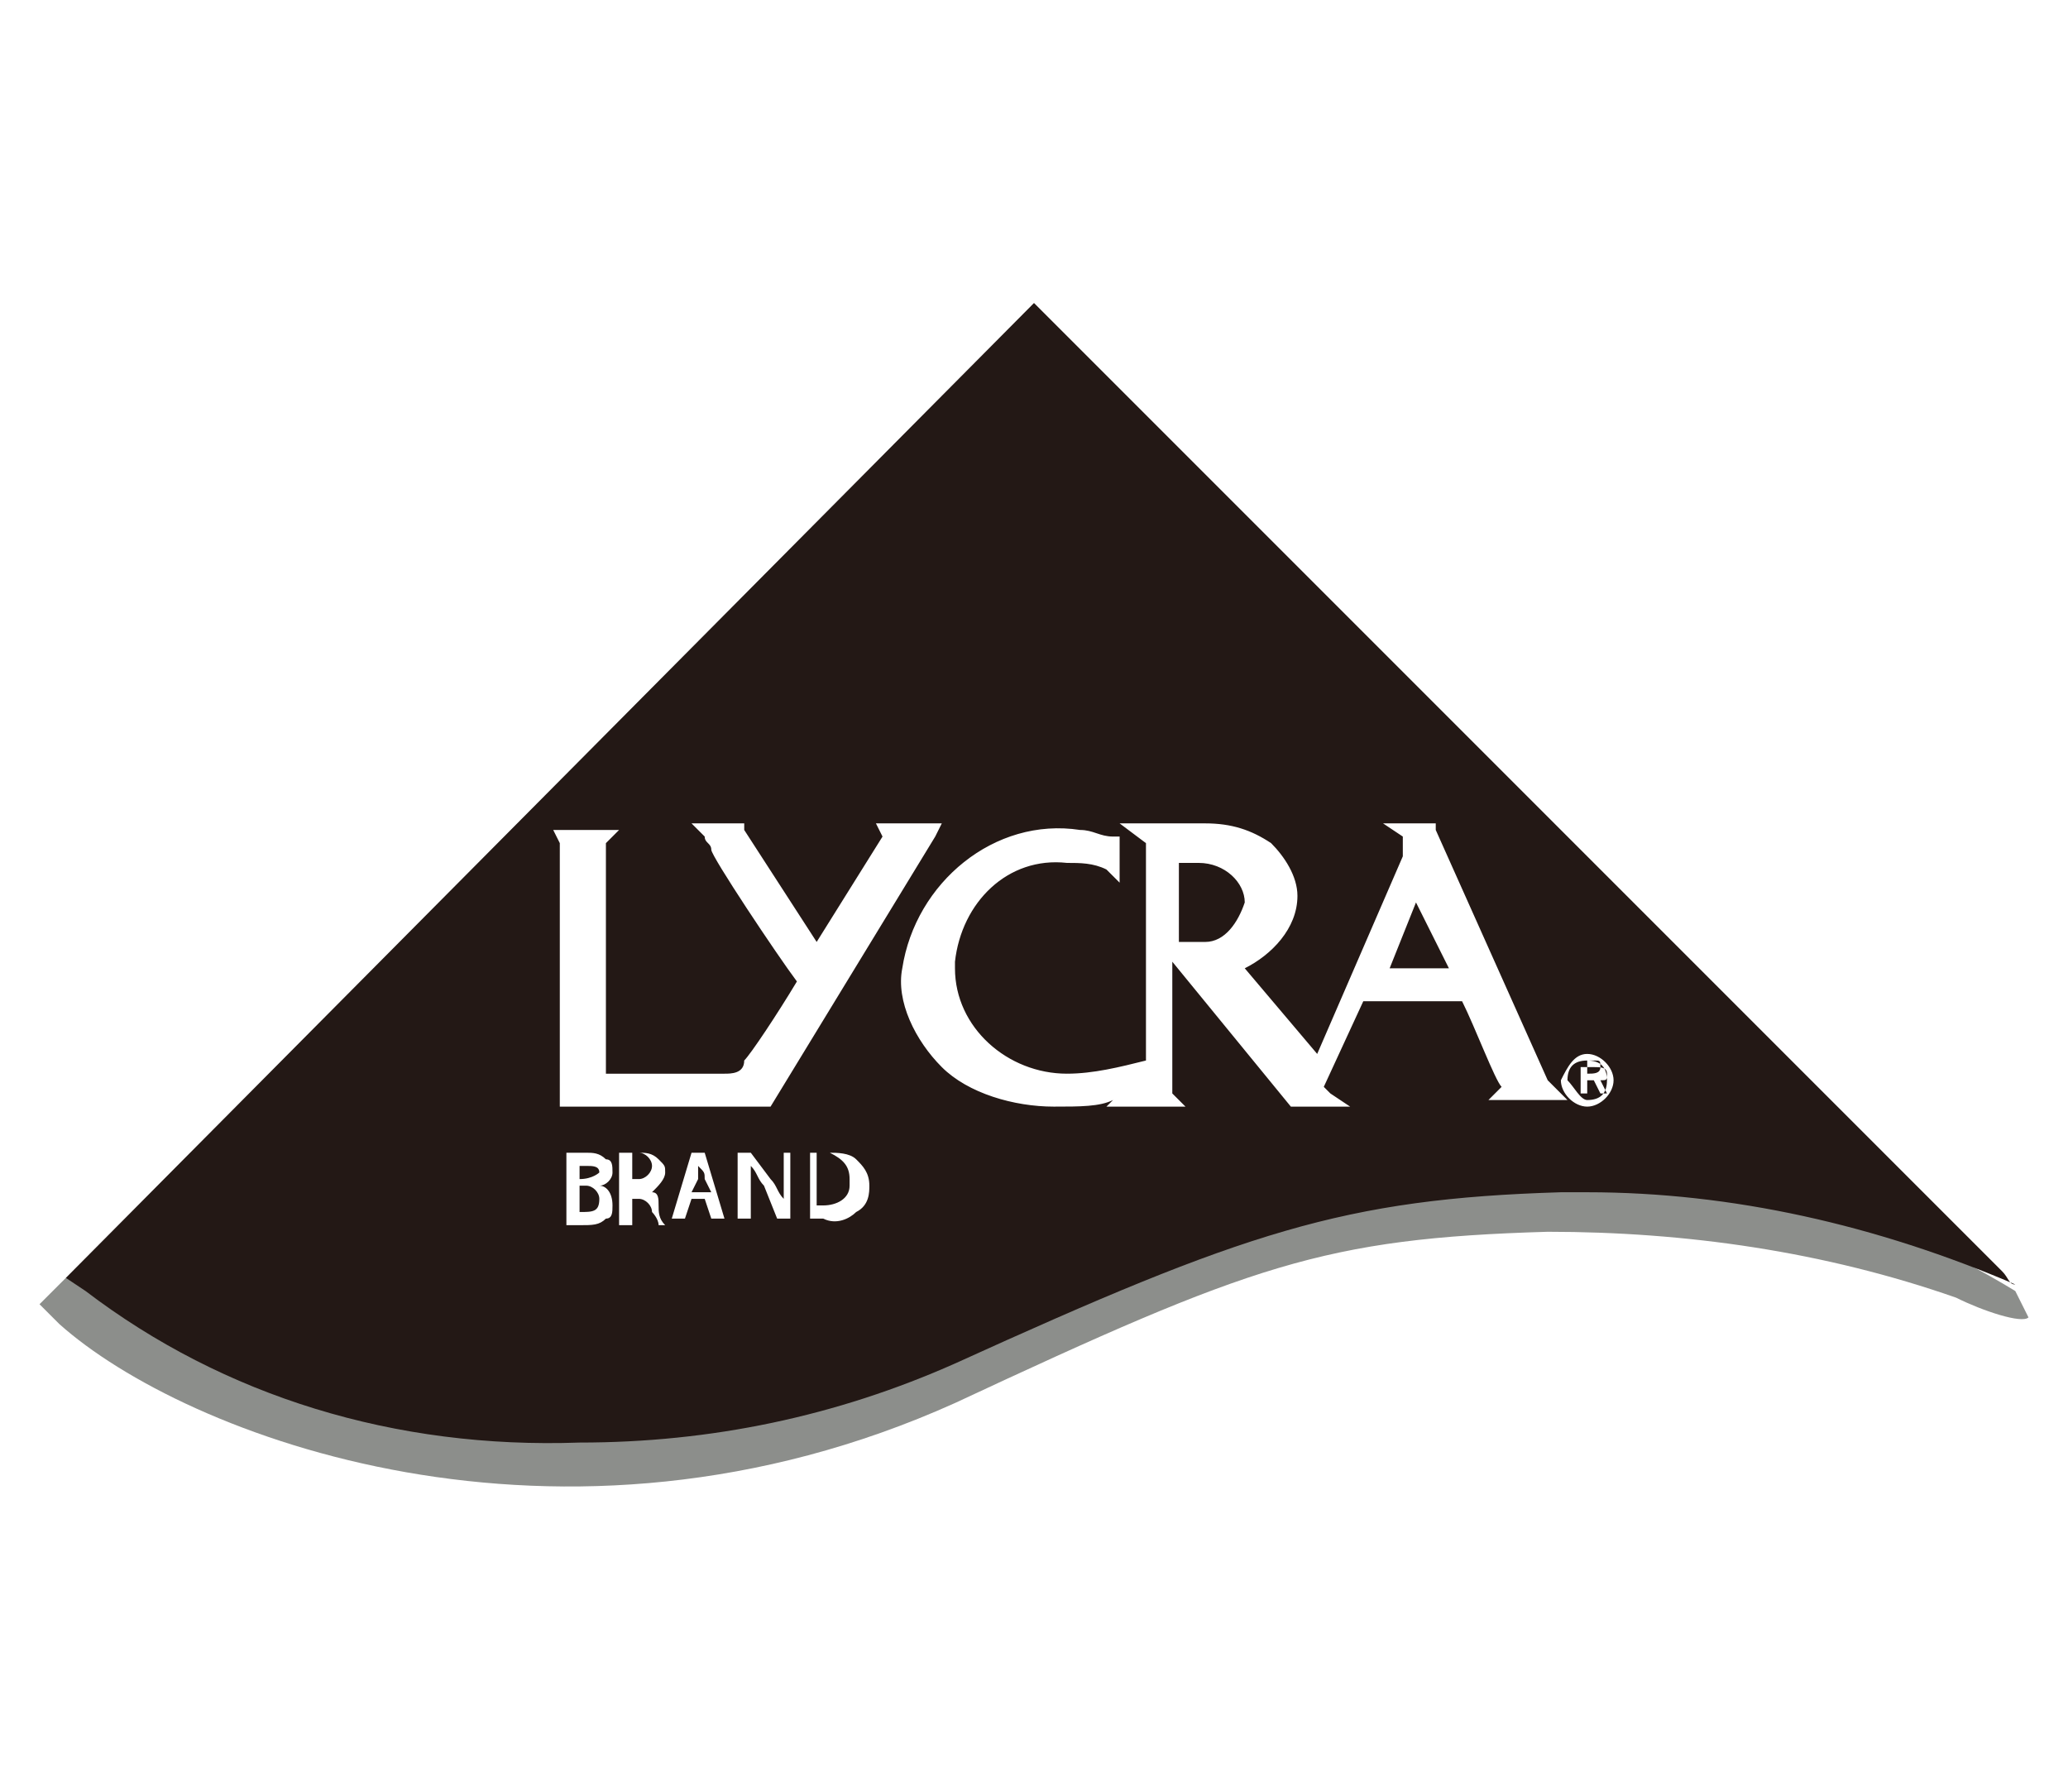 <?xml version="1.0" encoding="utf-8"?>
<!-- Generator: Adobe Illustrator 23.0.6, SVG Export Plug-In . SVG Version: 6.00 Build 0)  -->
<svg version="1.1" id="レイヤー_1" xmlns="http://www.w3.org/2000/svg" xmlns:xlink="http://www.w3.org/1999/xlink" x="0px"
	 y="0px" viewBox="0 0 31.4 27.2" style="enable-background:new 0 0 31.4 27.2;" xml:space="preserve">
<style type="text/css">
	.st0{fill-rule:evenodd;clip-rule:evenodd;fill:#8C8E8B;}
	.st1{fill-rule:evenodd;clip-rule:evenodd;fill:#231815;}
	.st2{fill:none;}
</style>
<title>lycra_m</title>
<g>
	<g id="H2">
		<path class="st0" d="M30.8,20c-0.1,0.1-0.7-0.1-1.1-0.3c-2-0.7-4.1-1-6.2-1c-3.4,0.1-4.5,0.5-9,2.6c-6,2.7-11.7,0.5-13.6-1.2
			l-0.3-0.3l0.2-0.2L1,19.4c0,0,19.9-0.7,22.6-1.6s7,1.8,7,1.8S30.8,20,30.8,20L30.8,20z"/>
		<path class="st1" d="M30.6,19.5C30.6,19.5,30.5,19.5,30.6,19.5c-2.1-0.9-4.3-1.4-6.5-1.4c-0.1,0-0.3,0-0.4,0
			c-3.3,0.1-4.8,0.6-9.2,2.6c-1.8,0.8-3.7,1.2-5.7,1.2C6,22,3.4,21.2,1.3,19.6L1,19.4l0,0L15.7,4.6l14.7,14.7
			C30.5,19.4,30.5,19.5,30.6,19.5L30.6,19.5z M24.1,16c0.2,0,0.4,0.2,0.4,0.4c0,0.2-0.2,0.4-0.4,0.4c-0.2,0-0.4-0.2-0.4-0.4
			C23.8,16.2,23.9,16,24.1,16C24.1,16,24.1,16,24.1,16 M24.1,16.7c0.2,0,0.3-0.1,0.3-0.3c0-0.2-0.1-0.3-0.3-0.3s-0.3,0.1-0.3,0.3
			c0,0,0,0,0,0C23.9,16.5,24,16.7,24.1,16.7C24.1,16.7,24.1,16.7,24.1,16.7 M24,16.2h0.2c0.1,0,0.2,0,0.2,0.1c0,0.1,0,0.1-0.1,0.1
			c0,0,0,0,0,0l0.1,0.2h-0.1l-0.1-0.2h-0.1v0.2H24V16.2z M24.1,16.3L24.1,16.3c0.1,0,0.2,0,0.2-0.1s0-0.1-0.1-0.1h-0.1V16.3z
			 M16,16.8c-0.6,0-1.3-0.2-1.7-0.6c-0.4-0.4-0.7-1-0.6-1.5c0.2-1.3,1.4-2.3,2.7-2.1c0.2,0,0.3,0.1,0.5,0.1l0.1,0v0.7l-0.2-0.2
			c-0.2-0.1-0.4-0.1-0.6-0.1c-0.9-0.1-1.6,0.6-1.7,1.5c0,0,0,0,0,0.1c0,0.9,0.8,1.6,1.7,1.6c0,0,0,0,0,0c0.4,0,0.8-0.1,1.2-0.2v-3.2
			c0,0,0-0.1,0-0.1L17,12.5h1.3c0.4,0,0.7,0.1,1,0.3c0.2,0.2,0.4,0.5,0.4,0.8c0,0.5-0.4,0.9-0.8,1.1l1.1,1.3l1.3-3
			c0-0.1,0-0.2,0-0.3L21,12.5h0.8l0,0.1l1.7,3.8c0,0,0.1,0.1,0.1,0.1l0.2,0.2h-1.2l0.2-0.2c-0.1-0.1-0.4-0.9-0.6-1.3h-1.5l-0.6,1.3
			c0,0,0,0,0.1,0.1l0.3,0.2h-0.9l0,0l-1.8-2.2v1.9c0,0,0,0.1,0,0.1l0.2,0.2l-0.3,0h-0.9l0.1-0.1C16.7,16.8,16.4,16.8,16,16.8
			 M21.1,14.7H22l-0.5-1L21.1,14.7z M17.9,14.3L17.9,14.3c0,0,0.1,0,0.1,0c0.1,0,0.2,0,0.3,0c0.3,0,0.5-0.3,0.6-0.6
			c0-0.3-0.3-0.6-0.7-0.6c0,0,0,0,0,0h-0.3L17.9,14.3z M11.7,16.8H8.5v-3.9c0,0,0-0.1,0-0.1l-0.1-0.2h1l-0.2,0.2c0,0,0,0.1,0,0.1
			c0,0.1,0,2.7,0,3.4H11c0.1,0,0.3,0,0.3-0.2c0.1-0.1,0.5-0.7,0.8-1.2c-0.3-0.4-1.3-1.9-1.3-2c0-0.1-0.1-0.1-0.1-0.2l-0.2-0.2h0.8
			l0,0.1l1.1,1.7l1-1.6h0c0,0,0,0,0,0l-0.1-0.2h1l-0.1,0.2L11.7,16.8L11.7,16.8z M8.6,17.5c0.1,0,0.2,0,0.3,0c0.1,0,0.2,0,0.3,0.1
			c0.1,0,0.1,0.1,0.1,0.2c0,0.1-0.1,0.2-0.2,0.2v0c0.1,0,0.2,0.1,0.2,0.3c0,0.1,0,0.2-0.1,0.2c-0.1,0.1-0.2,0.1-0.4,0.1
			c-0.1,0-0.2,0-0.2,0L8.6,17.5z M8.8,17.9L8.8,17.9c0.2,0,0.3-0.1,0.3-0.1c0-0.1-0.1-0.1-0.2-0.1c0,0-0.1,0-0.1,0V17.9z M8.8,18.4
			C8.8,18.4,8.8,18.4,8.8,18.4c0.2,0,0.3,0,0.3-0.2C9.1,18.1,9,18,8.9,18H8.8V18.4z M9.4,17.5c0.1,0,0.2,0,0.3,0
			c0.1,0,0.2,0,0.3,0.1c0.1,0.1,0.1,0.1,0.1,0.2c0,0.1-0.1,0.2-0.2,0.3v0c0.1,0,0.1,0.1,0.1,0.2c0,0.1,0,0.2,0.1,0.3H10
			c0-0.1-0.1-0.2-0.1-0.2c0-0.1-0.1-0.2-0.2-0.2H9.6v0.4H9.4V17.5z M9.6,17.9h0.1c0.1,0,0.2-0.1,0.2-0.2c0-0.1-0.1-0.2-0.2-0.2
			c0,0-0.1,0-0.1,0V17.9z M10.5,18.2l-0.1,0.3h-0.2l0.3-1h0.2l0.3,1h-0.2l-0.1-0.3H10.5z M10.8,18.1l-0.1-0.2c0-0.1,0-0.1-0.1-0.2h0
			c0,0.1,0,0.1,0,0.2l-0.1,0.2H10.8z M11.2,18.5v-1h0.2l0.3,0.4c0.1,0.1,0.1,0.2,0.2,0.3h0c0-0.1,0-0.3,0-0.4v-0.3H12v1h-0.2
			L11.6,18c-0.1-0.1-0.1-0.2-0.2-0.3l0,0c0,0.1,0,0.3,0,0.4v0.4H11.2z M12.3,17.5c0.1,0,0.2,0,0.3,0c0.1,0,0.3,0,0.4,0.1
			c0.1,0.1,0.2,0.2,0.2,0.4c0,0.1,0,0.3-0.2,0.4c-0.1,0.1-0.3,0.2-0.5,0.1c-0.1,0-0.2,0-0.2,0L12.3,17.5z M12.4,18.3
			c0,0,0.1,0,0.1,0c0.2,0,0.4-0.1,0.4-0.3c0,0,0-0.1,0-0.1c0-0.2-0.1-0.3-0.3-0.4c0,0,0,0-0.1,0c0,0-0.1,0-0.1,0L12.4,18.3z"/>
		<rect x="-9.1" y="0" class="st2" width="49.6" height="27.2"/>
	</g>
</g>
</svg>
